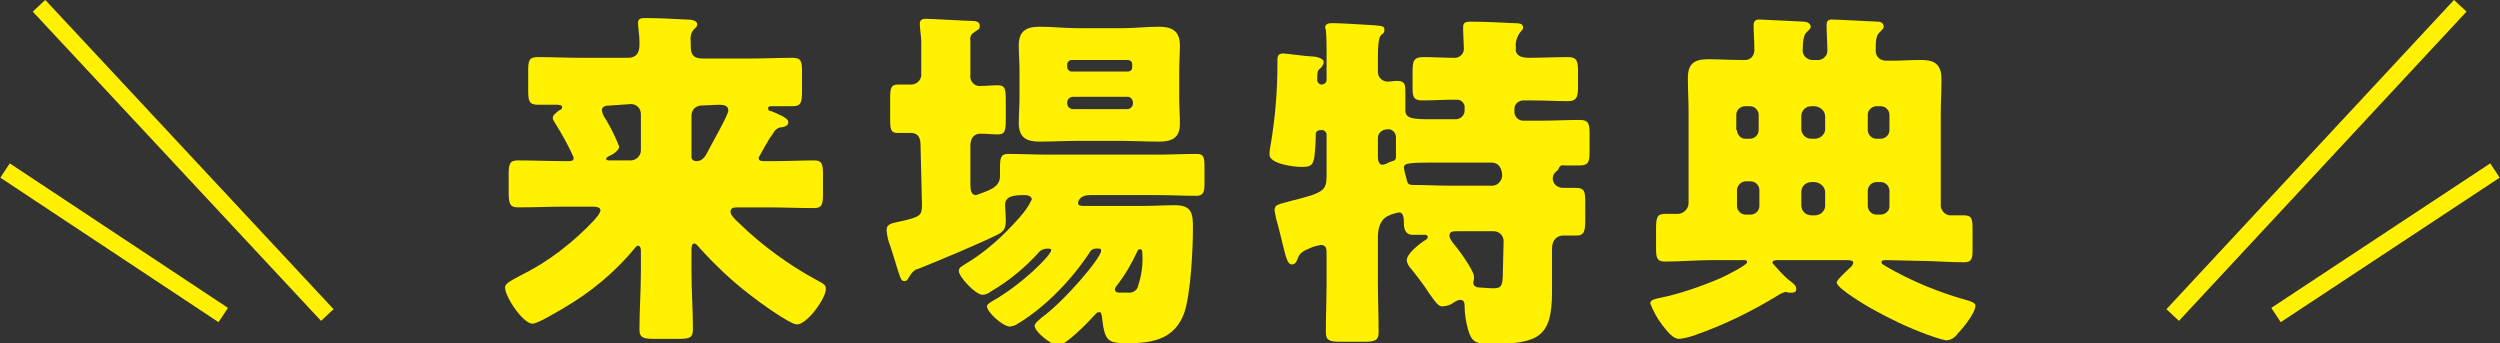<?xml version="1.0" encoding="utf-8"?>
<!-- Generator: Adobe Illustrator 24.1.1, SVG Export Plug-In . SVG Version: 6.00 Build 0)  -->
<svg version="1.1" id="レイヤー_1" xmlns="http://www.w3.org/2000/svg" xmlns:xlink="http://www.w3.org/1999/xlink" x="0px"
	 y="0px" viewBox="0 0 346 47.5" style="enable-background:new 0 0 346 47.5;" xml:space="preserve">
<rect x="0" y="0" width="346" height="47.5" fill="#333333" stroke="none"/>
<style type="text/css">
	.st0{fill:#FFF100;}
	.st1{fill:none;stroke:#FFF100;stroke-width:2.37;stroke-miterlimit:10;}
</style>
<path class="st0" d="M105,21.8c0,0.5,0.3,0.5,1,0.5h1.2c1.9,0,3.7-0.1,5.5-0.1c1.1,0,1.2,0.6,1.2,1.9v2.7c0,1.4-0.1,2-1.2,2
	c-2.2,0-4.3-0.1-6.5-0.1h-4.2c-0.5,0-0.9,0.1-0.9,0.6s0.7,1.1,1.2,1.6c3.2,3.1,6.9,5.8,10.8,7.9c0.9,0.5,1.2,0.6,1.2,1.2
	c0,1.3-2.6,4.9-4,4.9c-1,0-5.5-3.3-6.5-4.1c-2.5-1.9-4.8-4.1-6.9-6.4c-0.2-0.2-0.5-0.7-0.8-0.7s-0.4,0.3-0.4,0.9v2.9
	c0,2.7,0.2,5.4,0.2,8.1c0,1.2-0.5,1.3-2.2,1.3h-3c-1.6,0-2.2-0.1-2.2-1.3c0-2.7,0.2-5.4,0.2-8.1v-2.8c0-0.5-0.2-0.7-0.4-0.7
	s-0.3,0.2-0.4,0.3c-2.8,3.4-6.2,6.2-10,8.4c-0.7,0.4-3.5,2.1-4.2,2.1c-1.3,0-3.8-3.7-3.8-5c0-0.5,0.5-0.8,2-1.6
	c3.9-1.9,7.4-4.6,10.4-7.8c0.3-0.4,0.8-0.9,0.8-1.3s-0.5-0.5-1.1-0.5h-3.8c-2.2,0-4.3,0.1-6.5,0.1c-1.2,0-1.3-0.6-1.3-2.2v-2.2
	c0-1.6,0.1-2.1,1.3-2.1c2.2,0,4.3,0.1,6.5,0.1h0.5c0.5,0,0.7-0.1,0.7-0.5c-0.7-1.6-1.6-3.2-2.6-4.8c-0.1-0.2-0.3-0.4-0.3-0.7
	c0-0.4,0.7-0.9,1-1.1c0.2,0,0.3-0.2,0.3-0.4c0-0.2-0.3-0.3-0.7-0.3c-0.8,0-1.7,0-2.6,0c-1.3,0-1.4-0.5-1.4-2.1V9.9
	c0-1.5,0.1-2,1.3-2c2,0,4,0.1,6,0.1h6.5c1.1,0,1.6-0.6,1.6-1.8V5.6c0-0.7-0.2-1.9-0.2-2.4c0-0.7,0.5-0.7,1-0.7
	c1.8,0,3.8,0.1,5.6,0.2c0.8,0,1.6,0.1,1.6,0.7c0,0.3-0.3,0.5-0.5,0.7c-0.4,0.5-0.5,1.1-0.4,1.8v0.5c0,1.2,0.4,1.7,1.7,1.7h6.4
	c2,0,4-0.1,6-0.1c1.2,0,1.3,0.5,1.3,2v2.6c0,1.5-0.1,2.1-1.3,2.1c-1,0-2,0-2.9,0c-0.2,0-0.5,0-0.5,0.3s0.3,0.4,0.5,0.4
	c0.9,0.4,2.3,0.9,2.3,1.5c0,0.5-0.4,0.6-0.8,0.7c-0.5,0-1,0.3-1.2,0.7c-0.1,0.1-0.2,0.4-0.5,0.7C106,20,105.5,20.9,105,21.8z
	 M84.5,14.6c-0.7,0-1.2,0.1-1.2,0.7c0.1,0.5,0.3,0.9,0.6,1.3c0.7,1.2,1.3,2.4,1.8,3.7c0,0.5-0.9,1.1-1.4,1.3
	c-0.2,0.1-0.4,0.2-0.4,0.4s0.3,0.2,0.6,0.2h2.8c0.7,0,1.4-0.6,1.4-1.4v-5c0-0.8-0.6-1.4-1.4-1.4c0,0,0,0,0,0L84.5,14.6z M97.1,14.6
	c-0.8,0-1.4,0.6-1.4,1.4c0,0,0,0,0,0v5.7c0,0.4,0.3,0.6,0.7,0.6c0.9,0,1.3-0.8,1.7-1.6s2.7-4.8,2.7-5.4c0-0.8-0.8-0.8-1.4-0.8
	L97.1,14.6z"/>
<path class="st0" d="M127.4,20c0-1.3-0.7-1.6-1.3-1.6s-1.3,0-1.9,0c-0.9,0-1-0.5-1-1.8v-3c0-1.4,0.1-1.9,1.1-1.9c0.5,0,1.2,0,1.8,0
	c0.7,0,1.3-0.5,1.4-1.2c0-0.1,0-0.1,0-0.2V5.7c0-0.6-0.2-1.8-0.2-2.4s0.4-0.7,0.9-0.7c0.7,0,5.6,0.3,6.4,0.3c0.5,0,1,0.1,1,0.7
	s-0.4,0.5-0.8,0.9c-0.4,0.2-0.6,0.7-0.5,1.1v4.8c-0.1,0.7,0.4,1.4,1.1,1.5c0.1,0,0.1,0,0.2,0c0.8,0,1.7-0.1,2.5-0.1
	c1,0,1.1,0.5,1.1,2.1v2.6c0,1.6-0.1,2.1-1.1,2.1c-0.8,0-1.6-0.1-2.4-0.1s-1.4,0.5-1.4,1.7v5.3c0,0.8,0.1,1.5,0.8,1.5
	c0.6-0.2,1.1-0.4,1.6-0.6c0.9-0.4,1.7-0.9,1.7-2v-1.2c0-1.3,0.1-1.9,1.1-1.9c1.8,0,3.6,0.1,5.5,0.1h15.2c1.8,0,3.6-0.1,5.4-0.1
	c1,0,1.1,0.4,1.1,1.9v2.3c0,1.1-0.2,1.6-1.1,1.6c-1.8,0-3.6-0.1-5.4-0.1h-9.3c-1.6,0-1.7,1-1.7,1.1c0,0.4,0.5,0.4,0.8,0.4h8.2
	c1.5,0,3-0.1,4.4-0.1c2.4,0,2.5,1.2,2.5,3.2c0,2.9-0.3,9-1.2,11.7c-1.3,3.6-4.3,4.2-7.8,4.2c-2.9,0-3.2-0.3-3.6-3.7
	c-0.1-0.5-0.1-0.6-0.4-0.6s-0.4,0.2-0.6,0.4c-0.7,0.8-4,4.2-5,4.2s-3.3-1.9-3.3-2.7c0-0.4,0.6-0.8,0.9-1.1c3.1-2.2,8.3-8.3,8.3-9.3
	c0-0.3-0.2-0.3-0.4-0.3h-0.3c-0.5,0-0.8,0.3-1,0.7c-1,1.5-2.1,2.9-3.3,4.2c-2,2.2-4.2,4.1-6.7,5.6c-0.3,0.2-0.6,0.2-0.9,0.3
	c-1,0-3.2-2-3.2-2.8c0-0.3,0.4-0.5,0.7-0.7c4.1-2.3,8.2-6.4,8.2-7.1c0-0.2-0.4-0.2-0.5-0.2c-0.5,0-1,0.2-1.3,0.6
	c-1.9,2.1-4.1,3.9-6.5,5.3c-0.4,0.3-0.8,0.5-1.2,0.5c-1,0-3.3-2.5-3.3-3.3c0-0.5,0.4-0.6,0.8-0.9c2.9-1.7,5.4-4,7.6-6.5
	c0.7-0.8,1.3-1.6,1.7-2.5c0-0.4-0.5-0.6-0.9-0.6c-1.6,0-2.8,0.1-2.8,1.4c0,0.4,0.1,1.3,0.1,2c0,1-0.1,1.5-1,2
	c-2.8,1.4-8.1,3.6-11.1,4.8c-0.5,0.1-0.9,0.5-1.2,1c-0.2,0.3-0.3,0.7-0.7,0.7s-0.5-0.2-0.7-0.8c-0.3-0.8-0.7-2.3-1.3-4.1
	c-0.3-0.7-0.4-1.3-0.5-2.1c0-1,0.8-1,2.1-1.3c2.6-0.6,2.8-0.8,2.8-2.3L127.4,20z M155.4,3.9c1.7,0,3.3-0.2,5-0.2s2.9,0.5,2.9,2.6
	c0,1.1-0.1,2.3-0.1,3.6v3.6c0,1.3,0.1,2.5,0.1,3.6c0,2-1.1,2.5-2.9,2.5s-3.4-0.1-5.1-0.1H149c-1.7,0-3.3,0.1-5.1,0.1
	s-2.9-0.5-2.9-2.6c0-1.1,0.1-2.3,0.1-3.6V9.9c0-1.4-0.1-2.5-0.1-3.6c0-2,1-2.6,2.9-2.6s3.4,0.2,5.1,0.2L155.4,3.9z M156.1,9.9
	c0.3,0,0.6-0.2,0.6-0.6c0,0,0,0,0,0V8.9c0-0.4-0.3-0.6-0.6-0.6h-7.8c-0.3,0-0.6,0.3-0.6,0.6v0.4c0,0.3,0.3,0.6,0.6,0.6c0,0,0,0,0,0
	L156.1,9.9z M148.5,13.4c-0.4,0-0.8,0.3-0.8,0.8c0,0,0,0,0,0v0.1c0,0.4,0.3,0.8,0.8,0.8c0,0,0,0,0,0h7.5c0.4,0,0.8-0.3,0.8-0.8
	c0,0,0,0,0,0v-0.1c0-0.4-0.3-0.8-0.7-0.8c0,0,0,0-0.1,0H148.5z M157.4,34.8c-0.8,1.7-1.7,3.3-2.9,4.8c-0.1,0.2-0.2,0.3-0.2,0.4
	c0,0.5,0.4,0.5,0.9,0.5c0.3,0,0.6,0,0.9,0c0.6,0.1,1.3-0.3,1.4-0.9c0.5-1.5,0.7-3,0.6-4.5c0-0.3,0-0.6-0.3-0.6
	S157.5,34.6,157.4,34.8L157.4,34.8z"/>
<path class="st0" d="M211.6,8c1.6,0,3.8-0.1,5.4-0.1c1.3,0,1.4,0.6,1.4,2.1v1.9c0,1.4-0.1,2.1-1.4,2.1c-1.6,0-3.2-0.1-4.8-0.1h-1.4
	c-0.6,0-1.2,0.5-1.2,1.1c0,0,0,0,0,0.1v0.4c0,0.6,0.5,1.2,1.2,1.2h2.5c1.8,0,3.5-0.1,5.3-0.1c1.3,0,1.4,0.5,1.4,2.1v2.1
	c0,1.6-0.1,2.1-1.4,2.1c-0.7,0-1.4,0-2.1,0c-0.4-0.1-0.7,0.1-0.8,0.5c-0.1,0.2-0.3,0.3-0.4,0.4c-0.2,0.2-0.4,0.5-0.4,0.9
	c0,0.7,0.6,1.3,1.4,1.3c0.3,0,1.1,0,1.7,0c1.4,0,1.4,0.5,1.4,2.4v2c0,1.5-0.1,2.2-1.2,2.2c-0.6,0-1.2,0-1.9,0s-1.5,0.5-1.5,1.8v6
	c0,6.2-1.8,7.2-8.5,7.2c-2.1,0-2.6-0.3-3.1-1.9c-0.3-1.1-0.5-2.2-0.5-3.4c0-0.4-0.1-0.8-0.6-0.8c-0.3,0-0.6,0.2-0.8,0.3
	c-0.5,0.4-1.1,0.6-1.7,0.6c-0.5,0-0.8-0.4-1.8-1.8c-0.5-0.8-1.3-1.9-2.5-3.4c-0.3-0.3-0.6-0.8-0.6-1.2c0-0.9,1.8-2.3,2.6-2.8
	c0.2-0.1,0.3-0.2,0.3-0.4c0-0.2-0.2-0.3-0.3-0.3c-0.6,0-1.2,0-1.8,0c-0.9,0-1.2-0.7-1.2-1.6c0-1.1-0.2-1.5-0.7-1.5
	c-0.4,0.1-0.9,0.2-1.3,0.4c-1.3,0.5-1.6,1.8-1.6,3.1v6.1c0,2.3,0.1,4.7,0.1,7c0,1.1-0.5,1.3-1.9,1.3h-3.4c-1.5,0-2-0.2-2-1.3
	c0-2.3,0.1-4.6,0.1-7v-4.1c0-0.5-0.1-1-0.8-1c-0.5,0.1-1,0.2-1.4,0.4c-0.9,0.4-1.5,0.6-1.8,1.5c-0.1,0.3-0.3,0.8-0.8,0.8
	c-0.6,0-0.8-0.9-1.3-2.9c-0.2-0.8-0.4-1.7-0.7-2.8c-0.2-0.6-0.3-1.2-0.4-1.8c0-0.8,0.5-0.8,2.3-1.3c4.4-1.1,4.9-1.4,4.9-3.4v-5.8
	c0-0.3-0.3-0.6-0.6-0.6c0,0,0,0,0,0h-0.2c-0.4,0-0.7,0.2-0.7,0.6c0,0.1,0,0.1,0,0.2v0.1c0,0.4-0.1,2.9-0.3,3.3
	c-0.2,0.9-0.9,0.9-1.7,0.9c-1,0-4.4-0.4-4.4-1.7c0-0.5,0.1-1.1,0.2-1.6c0.6-3.6,0.9-7.3,0.9-10.9c0-0.9-0.1-1.5,0.8-1.5
	c0.4,0,3.2,0.4,3.8,0.4s1.8,0.2,1.8,0.8c0,0.3-0.2,0.6-0.4,0.8c-0.4,0.3-0.5,0.4-0.5,1.7c0,0.3,0.3,0.6,0.6,0.6c0,0,0,0,0,0
	c0.4,0,0.7-0.3,0.7-0.6c0,0,0,0,0-0.1V7.6c0-1.2,0-2.4-0.1-3.4c0-0.1-0.1-0.3-0.1-0.4c0-0.5,0.5-0.6,1-0.6c0.9,0,4.4,0.2,5.8,0.3
	c1.1,0.1,1.4,0.1,1.4,0.6s-0.2,0.5-0.5,0.8s-0.4,1.6-0.4,2.8V10c0,0.7,0.6,1.3,1.4,1.3c0.2,0,0.8-0.1,1.2-0.1c1.1,0,1.2,0.4,1.2,1.5
	v2.6c0,1.1,1.1,1.2,3.3,1.2h3.7c0.6,0,1.2-0.5,1.2-1.2V15c0.1-0.6-0.4-1.2-1-1.2c-0.1,0-0.1,0-0.2,0h-0.5c-1.3,0-2.7,0.1-4.1,0.1
	s-1.4-0.6-1.4-2V10c0-1.5,0.1-2.1,1.5-2.1s2.8,0.1,4.2,0.1c0.7,0.1,1.4-0.5,1.4-1.2c0,0,0-0.1,0-0.1c0-0.6-0.1-1.9-0.1-2.5
	c0-0.2,0-0.3,0-0.5c0-0.6,0.4-0.7,1-0.7c1.8,0,4,0.1,5.9,0.2c1,0,1.4,0.1,1.4,0.6c0,0.3-0.3,0.5-0.5,0.8c-0.4,0.6-0.6,1.3-0.5,2
	C209.7,7.1,209.8,8,211.6,8z M190.7,21.7c0,0.4,0.1,1.1,0.6,1.1c0.2,0,0.3-0.1,0.5-0.1c0.3-0.2,0.6-0.3,0.9-0.4
	c0.5-0.1,0.5-0.4,0.5-0.7c0-0.8,0-1.6,0-2.4v-0.2c0-0.7-0.6-1.2-1.2-1.1c0,0,0,0,0,0c-0.7,0-1.3,0.5-1.3,1.2c0,0,0,0.1,0,0.1
	L190.7,21.7z M199.8,22.5c-4.7,0-5.5,0-5.5,0.7c0,0.2,0.1,0.4,0.1,0.6c0.1,0.4,0.2,0.7,0.3,1.1c0.1,0.7,0.5,0.7,1.1,0.7
	c1.5,0,3.3,0.1,5,0.1h5.5c0.8,0.1,1.5-0.5,1.6-1.3c0,0,0,0,0,0c0-1-0.4-1.9-1.5-1.9H199.8z M208.1,33.4c0-0.8-0.6-1.4-1.4-1.4h-5
	c-0.5,0-1.1,0-1.1,0.6c0,0.3,0.2,0.6,0.4,0.9c0.7,0.8,3,3.9,3,4.8c0,0.1,0,0.2,0,0.3c0,0.1-0.1,0.4-0.1,0.5c0,0.7,0.8,0.7,1,0.7
	c0.4,0,1.2,0.1,1.6,0.1c1.3,0,1.5-0.2,1.5-2.4L208.1,33.4z"/>
<path class="st0" d="M261.2,36c-0.5,0-0.8,0-0.8,0.3s0.3,0.3,0.5,0.5c3.6,2.1,7.5,3.7,11.5,4.8c0.3,0.1,1,0.3,1,0.7
	c0,1-1.7,3.1-2.4,3.8c-0.4,0.6-1,1-1.7,1c-0.9-0.2-1.8-0.5-2.6-0.8c-2.7-1-5.2-2.2-7.7-3.6c-0.7-0.4-4.8-2.8-4.8-3.6
	c0-0.4,1.6-1.8,1.9-2.1c0.2-0.1,0.3-0.4,0.4-0.6c0-0.3-0.3-0.4-0.9-0.4h-9.4c-0.5,0-0.9,0-0.9,0.4c0.7,0.8,1.4,1.6,2.2,2.3
	c0.7,0.5,1.1,0.8,1.1,1.3s-0.4,0.5-0.7,0.5h-0.3c-0.2,0-0.3-0.1-0.5-0.1c-0.3,0.1-0.6,0.2-0.9,0.4c-3.6,2.2-7.4,4.1-11.4,5.5
	c-0.8,0.3-1.5,0.5-2.4,0.6c-0.9,0-1.7-1.1-2.4-2c-0.7-0.9-1.2-1.9-1.6-2.9c0-0.5,0.6-0.6,1-0.7c3-0.6,5.9-1.6,8.7-2.8
	c0.5-0.2,3.7-1.8,3.7-2.2s-0.5-0.3-0.8-0.3h-4.1c-2.1,0-4.3,0.2-6.5,0.2c-1.1,0-1.2-0.6-1.2-1.8v-2.7c0-1.5,0.1-2.1,1.2-2.1
	c0.6,0,1.2,0,1.8,0c0.8,0,1.5-0.7,1.5-1.5c0-0.1,0-0.1,0-0.2V15.7c0-1.7-0.1-3.3-0.1-4.9c0-2,0.9-2.6,2.8-2.6c1.5,0,3,0.1,4.5,0.1
	h0.4c0.8,0.1,1.4-0.4,1.5-1.2c0-0.1,0-0.3,0-0.4c0-1.1-0.1-2.2-0.1-3.2c0-0.6,0.3-0.8,0.8-0.8c0.4,0,5.9,0.3,6.2,0.3
	s0.9,0.2,0.9,0.7c0,0.3-0.3,0.5-0.6,0.8s-0.5,1-0.5,2.3c-0.1,0.7,0.4,1.4,1.2,1.5c0.1,0,0.2,0,0.4,0h0.3c0.7,0.1,1.4-0.4,1.5-1.1
	c0-0.1,0-0.3,0-0.4c0-1.1-0.1-2.2-0.1-3.3c0-0.6,0.2-0.8,0.8-0.8s5.9,0.3,6.3,0.3s0.8,0.2,0.8,0.7c0,0.3-0.3,0.5-0.6,0.8
	c-0.5,0.5-0.5,1.3-0.5,2.6c0,0.7,0.6,1.3,1.4,1.3c0,0,0.1,0,0.1,0h0.6c1.4,0,2.8-0.1,4.2-0.1s2.8,0.3,2.8,2.6c0,1.7-0.1,3.3-0.1,4.9
	v12.4c-0.1,0.8,0.5,1.5,1.2,1.6c0,0,0.1,0,0.2,0c0.5,0,1.1,0,1.7,0c1.2,0,1.3,0.4,1.3,2v2.7c0,1.3-0.1,1.8-1.2,1.8
	c-2.2,0-4.3-0.2-6.5-0.2L261.2,36z M240.4,18c0,0.6,0.5,1.2,1.1,1.2c0,0,0,0,0,0h0.7c0.6,0,1.2-0.5,1.2-1.2v-2.1
	c0-0.6-0.5-1.2-1.2-1.2h-0.7c-0.6,0-1.2,0.5-1.2,1.2V18z M240.4,28.5c0,0.6,0.5,1.2,1.2,1.2h0.7c0.6,0,1.2-0.5,1.2-1.2v-2.2
	c0-0.6-0.5-1.2-1.2-1.2h-0.7c-0.6,0-1.1,0.5-1.2,1.1c0,0,0,0.1,0,0.1V28.5z M252.6,16.1c0-0.7-0.6-1.3-1.4-1.4h-0.5
	c-0.8,0-1.4,0.6-1.4,1.4v1.7c0,0.8,0.6,1.4,1.4,1.4h0.5c0.7,0,1.4-0.6,1.4-1.3c0,0,0,0,0-0.1V16.1z M252.6,26.6
	c0-0.7-0.6-1.3-1.4-1.4h-0.5c-0.8,0-1.4,0.6-1.4,1.4v1.8c0,0.8,0.6,1.4,1.4,1.4c0,0,0,0,0,0h0.5c0.7,0,1.3-0.5,1.4-1.2
	c0,0,0-0.1,0-0.1V26.6z M261.5,15.9c0-0.6-0.5-1.2-1.2-1.2h-0.6c-0.6,0-1.2,0.5-1.2,1.2V18c0,0.6,0.5,1.2,1.2,1.2h0.6
	c0.6,0,1.2-0.5,1.2-1.2V15.9z M261.5,26.4c0-0.6-0.5-1.2-1.2-1.2h-0.6c-0.6,0-1.2,0.5-1.2,1.2v2.1c0,0.6,0.5,1.2,1.2,1.2h0.6
	c0.6,0,1.2-0.5,1.2-1.1c0,0,0,0,0,0V26.4z"/>
<line class="st1" x1="45.3" y1="43.6" x2="5.4" y2="0.8"/>
<line class="st1" x1="30.9" y1="43.6" x2="0.7" y2="23.6"/>
<line class="st1" x1="300.7" y1="43.6" x2="340.5" y2="0.8"/>
<line class="st1" x1="315" y1="43.6" x2="345.3" y2="23.6"/>
</svg>
